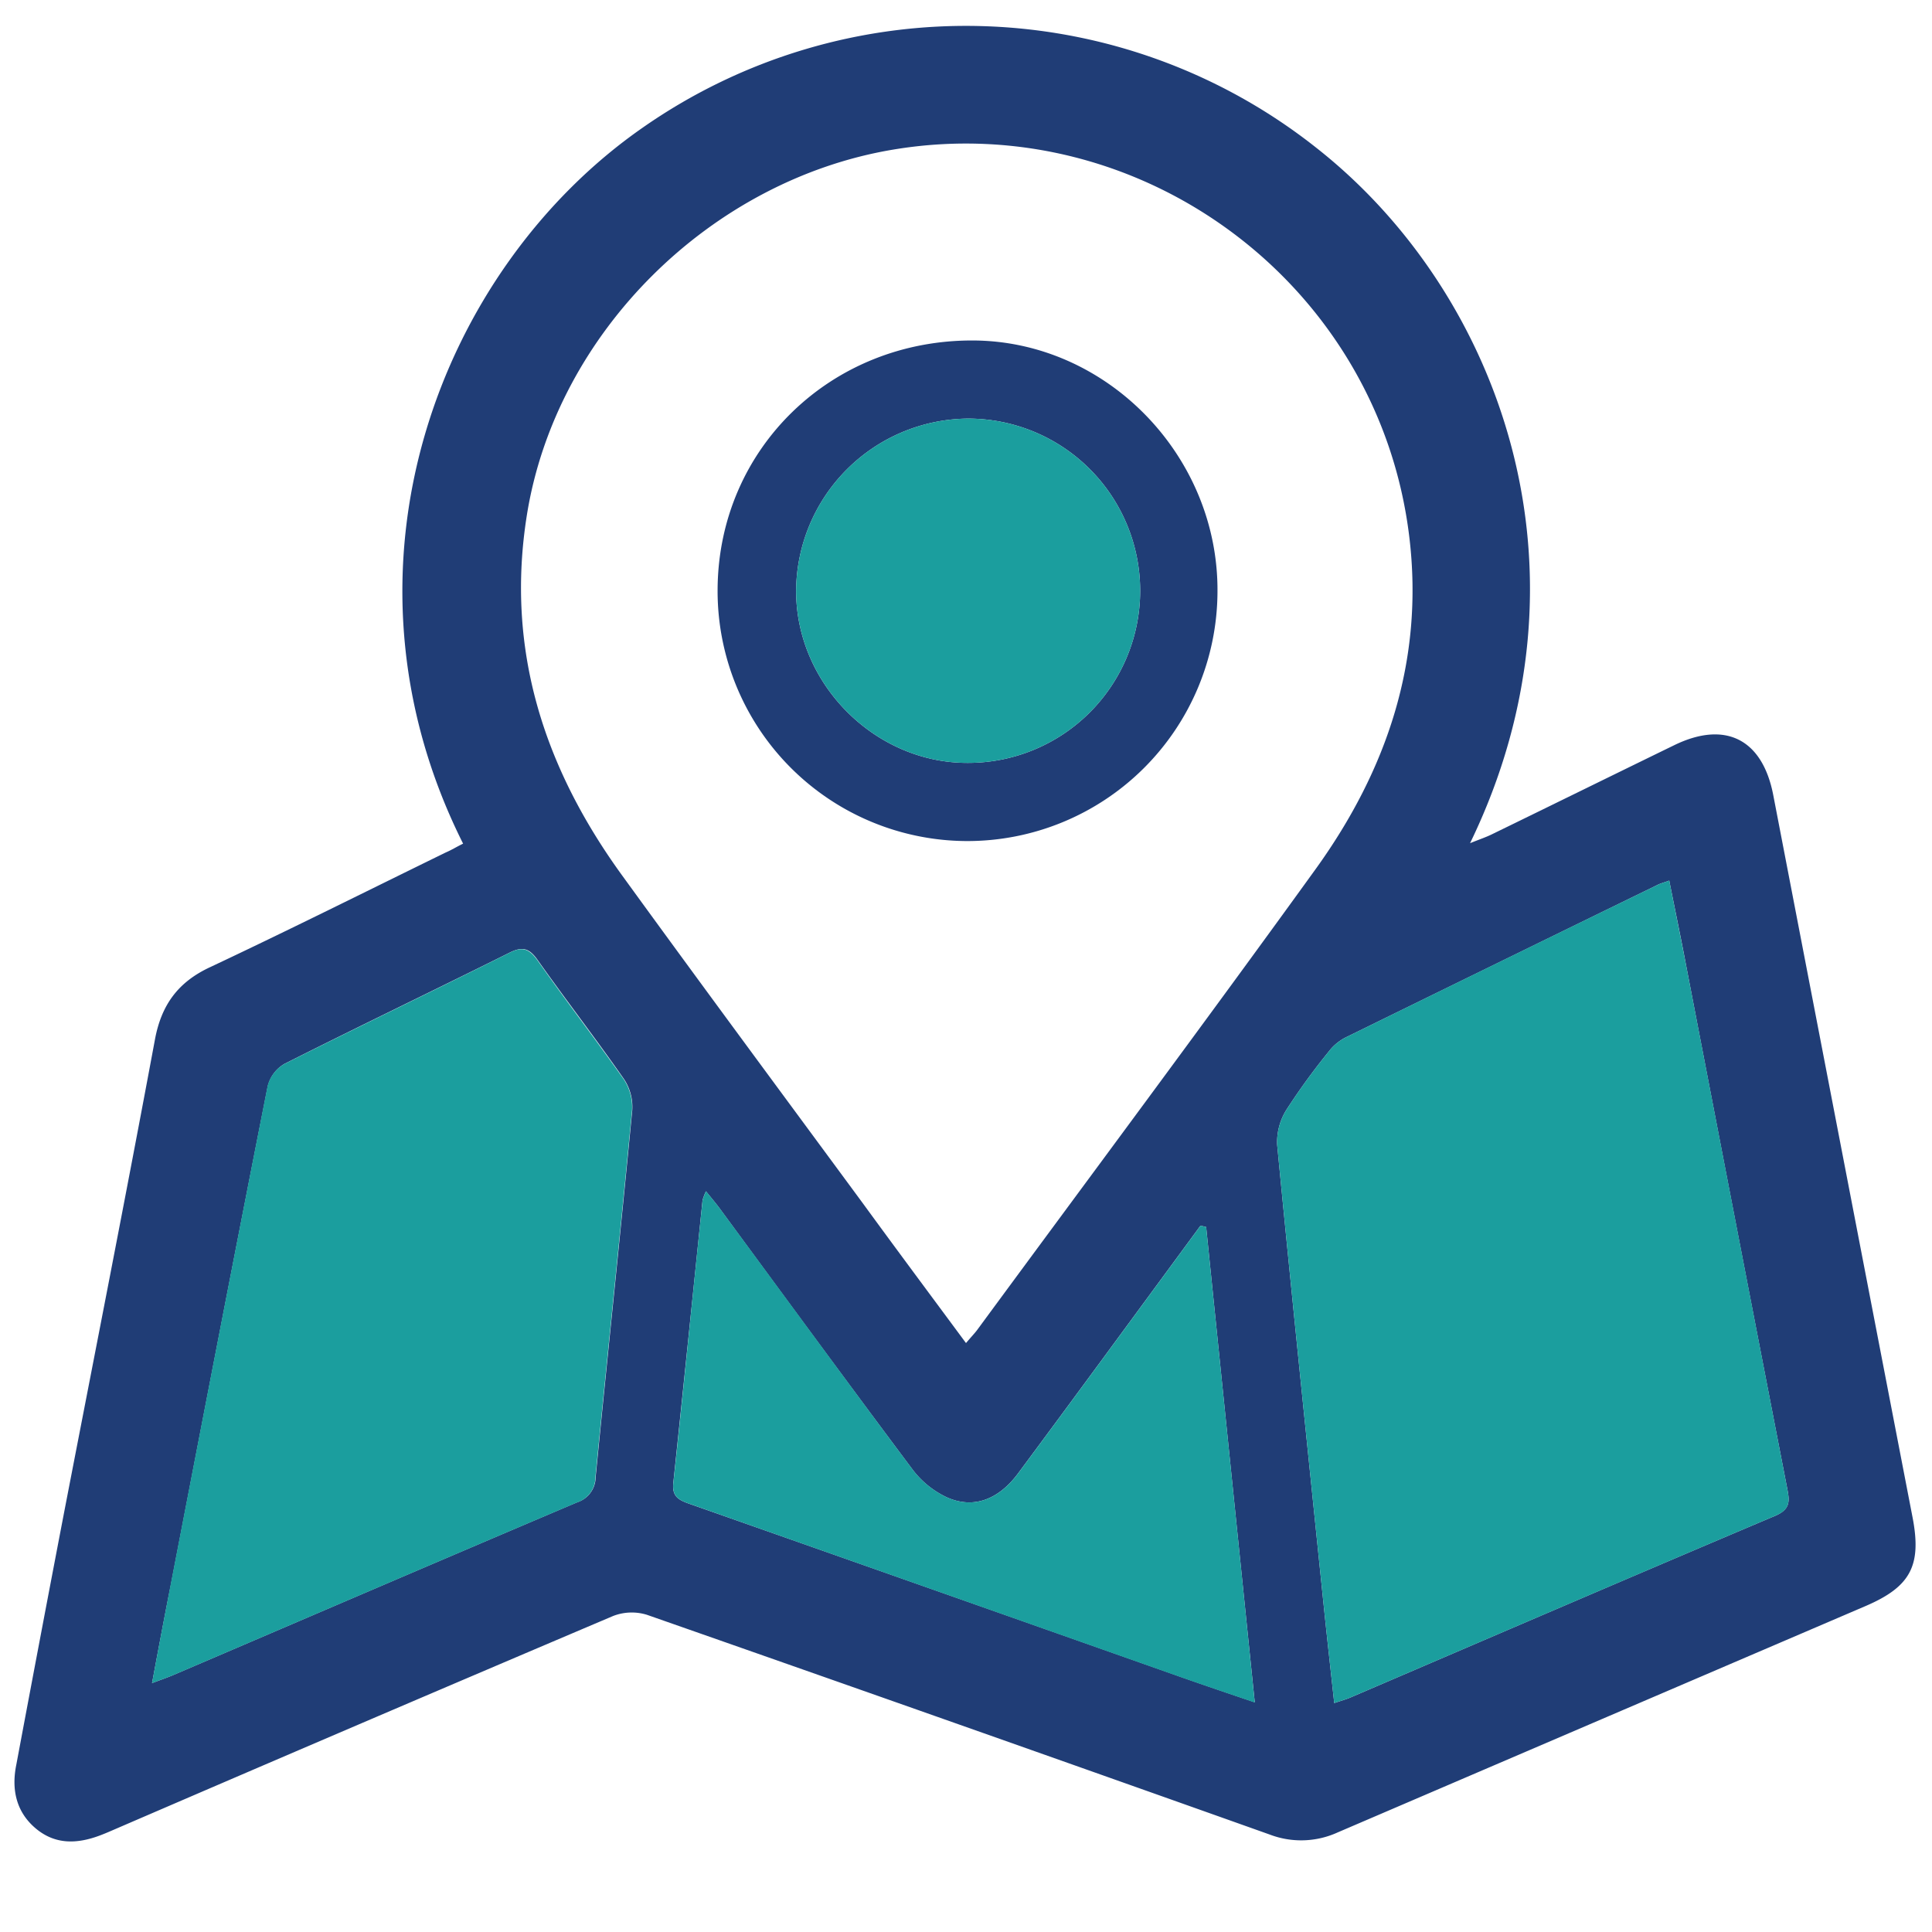 <svg id="Layer_1" data-name="Layer 1" xmlns="http://www.w3.org/2000/svg" viewBox="0 0 300 300"><defs><style>.cls-1{fill:#203d76;}.cls-2{fill:#1b9e9e;}</style></defs><path class="cls-1" d="M71.91,131C50.34,88,68.37,41.68,99.8,19.82A87.63,87.63,0,0,1,204.46,23c28.43,22.39,44.35,65.62,23.81,107.93,1.45-.59,2.43-.91,3.35-1.36,9.47-4.61,18.91-9.26,28.38-13.87,7.93-3.85,13.68-.91,15.35,7.76q10.8,56.07,21.63,112.15c1.45,7.53-.33,10.79-7.33,13.79q-40.95,17.55-81.9,35.12a13.68,13.68,0,0,1-10.58.35q-48.31-17.18-96.7-34.12a8,8,0,0,0-5.29.19q-39,16.56-77.91,33.35c-.57.25-1.15.49-1.73.71-3.53,1.33-6.95,1.48-10-1.09s-3.79-6.09-3-9.93Q6.23,254.27,10,234.61c4.71-24.38,9.51-48.73,14.05-73.14,1-5.45,3.62-9,8.62-11.31,12.26-5.77,24.38-11.84,36.55-17.79C70.09,132,70.89,131.5,71.91,131ZM150,208.55c.84-1,1.34-1.5,1.76-2.07,17.55-23.86,35.25-47.6,52.59-71.61,11-15.29,16.79-32.3,14.49-51.46-4.7-39.22-41.55-66.59-80.09-60.19C110.38,27.93,86.33,51.66,81.81,80c-3.32,20.88,2.66,39.2,14.76,55.89,12.37,17.05,24.92,34,37.4,50.94C139.2,194,144.47,201.08,150,208.55ZM259.2,136.74c-.94.34-1.35.44-1.72.62q-24.3,11.85-48.58,23.76a7.64,7.64,0,0,0-2.57,2.16,102.31,102.31,0,0,0-6.61,9.1,9.46,9.46,0,0,0-1.4,5.42c2.31,23.87,4.78,47.72,7.23,71.57.51,4.93,1.06,9.85,1.63,15.08,1.12-.38,1.81-.57,2.46-.84,22-9.44,44-18.92,66.09-28.27,2.27-1,2.17-2.24,1.8-4.15q-7.9-40.68-15.73-81.38C261,145.55,260.1,141.28,259.2,136.74ZM23.61,261.35c1.54-.58,2.48-.9,3.38-1.29,20.88-8.94,41.75-17.92,62.65-26.79a4.12,4.12,0,0,0,2.85-3.9c1.87-19,3.87-38,5.69-57a7.83,7.83,0,0,0-1.3-4.83c-4.35-6.24-9-12.26-13.4-18.48-1.29-1.82-2.33-2.14-4.34-1.14-11.66,5.81-23.4,11.44-35,17.29a5.56,5.56,0,0,0-2.56,3.43c-5.12,25.88-10.1,51.78-15.1,77.68C25.52,251.13,24.63,255.91,23.61,261.35Zm163.68-70.82-.88-.21-3.1,4.22c-8.4,11.42-16.78,22.87-25.23,34.25-3.1,4.17-7.06,5.57-11.17,3.66a14.28,14.28,0,0,1-5.2-4.25c-10.06-13.44-20-27-29.92-40.5-.63-.85-1.31-1.65-2.17-2.72a8.52,8.52,0,0,0-.53,1.39c-1.5,14.63-3,29.26-4.54,43.88-.23,2.12.83,2.67,2.44,3.24q38.34,13.48,76.64,27c3.51,1.23,7,2.42,11.21,3.84C192.28,239.35,189.78,214.94,187.29,190.53Z"/><path class="cls-2" d="M259.2,136.74c.9,4.54,1.77,8.81,2.6,13.07q7.86,40.69,15.73,81.38c.37,1.91.47,3.19-1.8,4.15-22.06,9.35-44.07,18.83-66.09,28.27-.65.27-1.34.46-2.46.84-.57-5.23-1.12-10.15-1.63-15.08-2.45-23.85-4.92-47.7-7.23-71.57a9.46,9.46,0,0,1,1.4-5.42,102.31,102.31,0,0,1,6.61-9.1,7.64,7.64,0,0,1,2.57-2.16q24.27-11.94,48.58-23.76C257.85,137.18,258.26,137.08,259.2,136.74Z"/><path class="cls-2" d="M23.61,261.35c1-5.44,1.91-10.22,2.83-15,5-25.9,10-51.8,15.1-77.68a5.56,5.56,0,0,1,2.56-3.43c11.64-5.85,23.38-11.48,35-17.29,2-1,3-.68,4.34,1.14,4.38,6.22,9,12.24,13.4,18.48a7.83,7.83,0,0,1,1.3,4.83c-1.82,19-3.82,38-5.69,57a4.12,4.12,0,0,1-2.85,3.9c-20.9,8.87-41.77,17.85-62.65,26.79C26.09,260.45,25.15,260.77,23.61,261.35Z"/><path class="cls-2" d="M187.29,190.53c2.49,24.41,5,48.82,7.55,73.84-4.17-1.42-7.7-2.61-11.21-3.84Q145.32,247,107,233.49c-1.61-.57-2.67-1.12-2.44-3.24,1.58-14.62,3-29.25,4.54-43.88a8.52,8.52,0,0,1,.53-1.39c.86,1.07,1.54,1.87,2.17,2.72,10,13.51,19.86,27.06,29.92,40.5a14.28,14.28,0,0,0,5.2,4.25c4.11,1.91,8.07.51,11.17-3.66,8.45-11.38,16.83-22.83,25.23-34.25l3.1-4.22Z"/><path class="cls-1" d="M150.12,130.6a38.83,38.83,0,0,1-38.69-39.24c.2-21.72,17.62-38.6,39.72-38.49,20.76.11,38.08,17.95,37.9,39.06A38.85,38.85,0,0,1,150.12,130.6ZM150.26,65a26.92,26.92,0,0,0-26.64,26.76c0,14.51,12.33,26.8,26.75,26.7A26.73,26.73,0,0,0,150.26,65Z"/><path class="cls-2" d="M150.26,65a26.73,26.73,0,0,1,.11,53.46c-14.42.1-26.74-12.19-26.75-26.7A26.92,26.92,0,0,1,150.26,65Z"/></svg>
